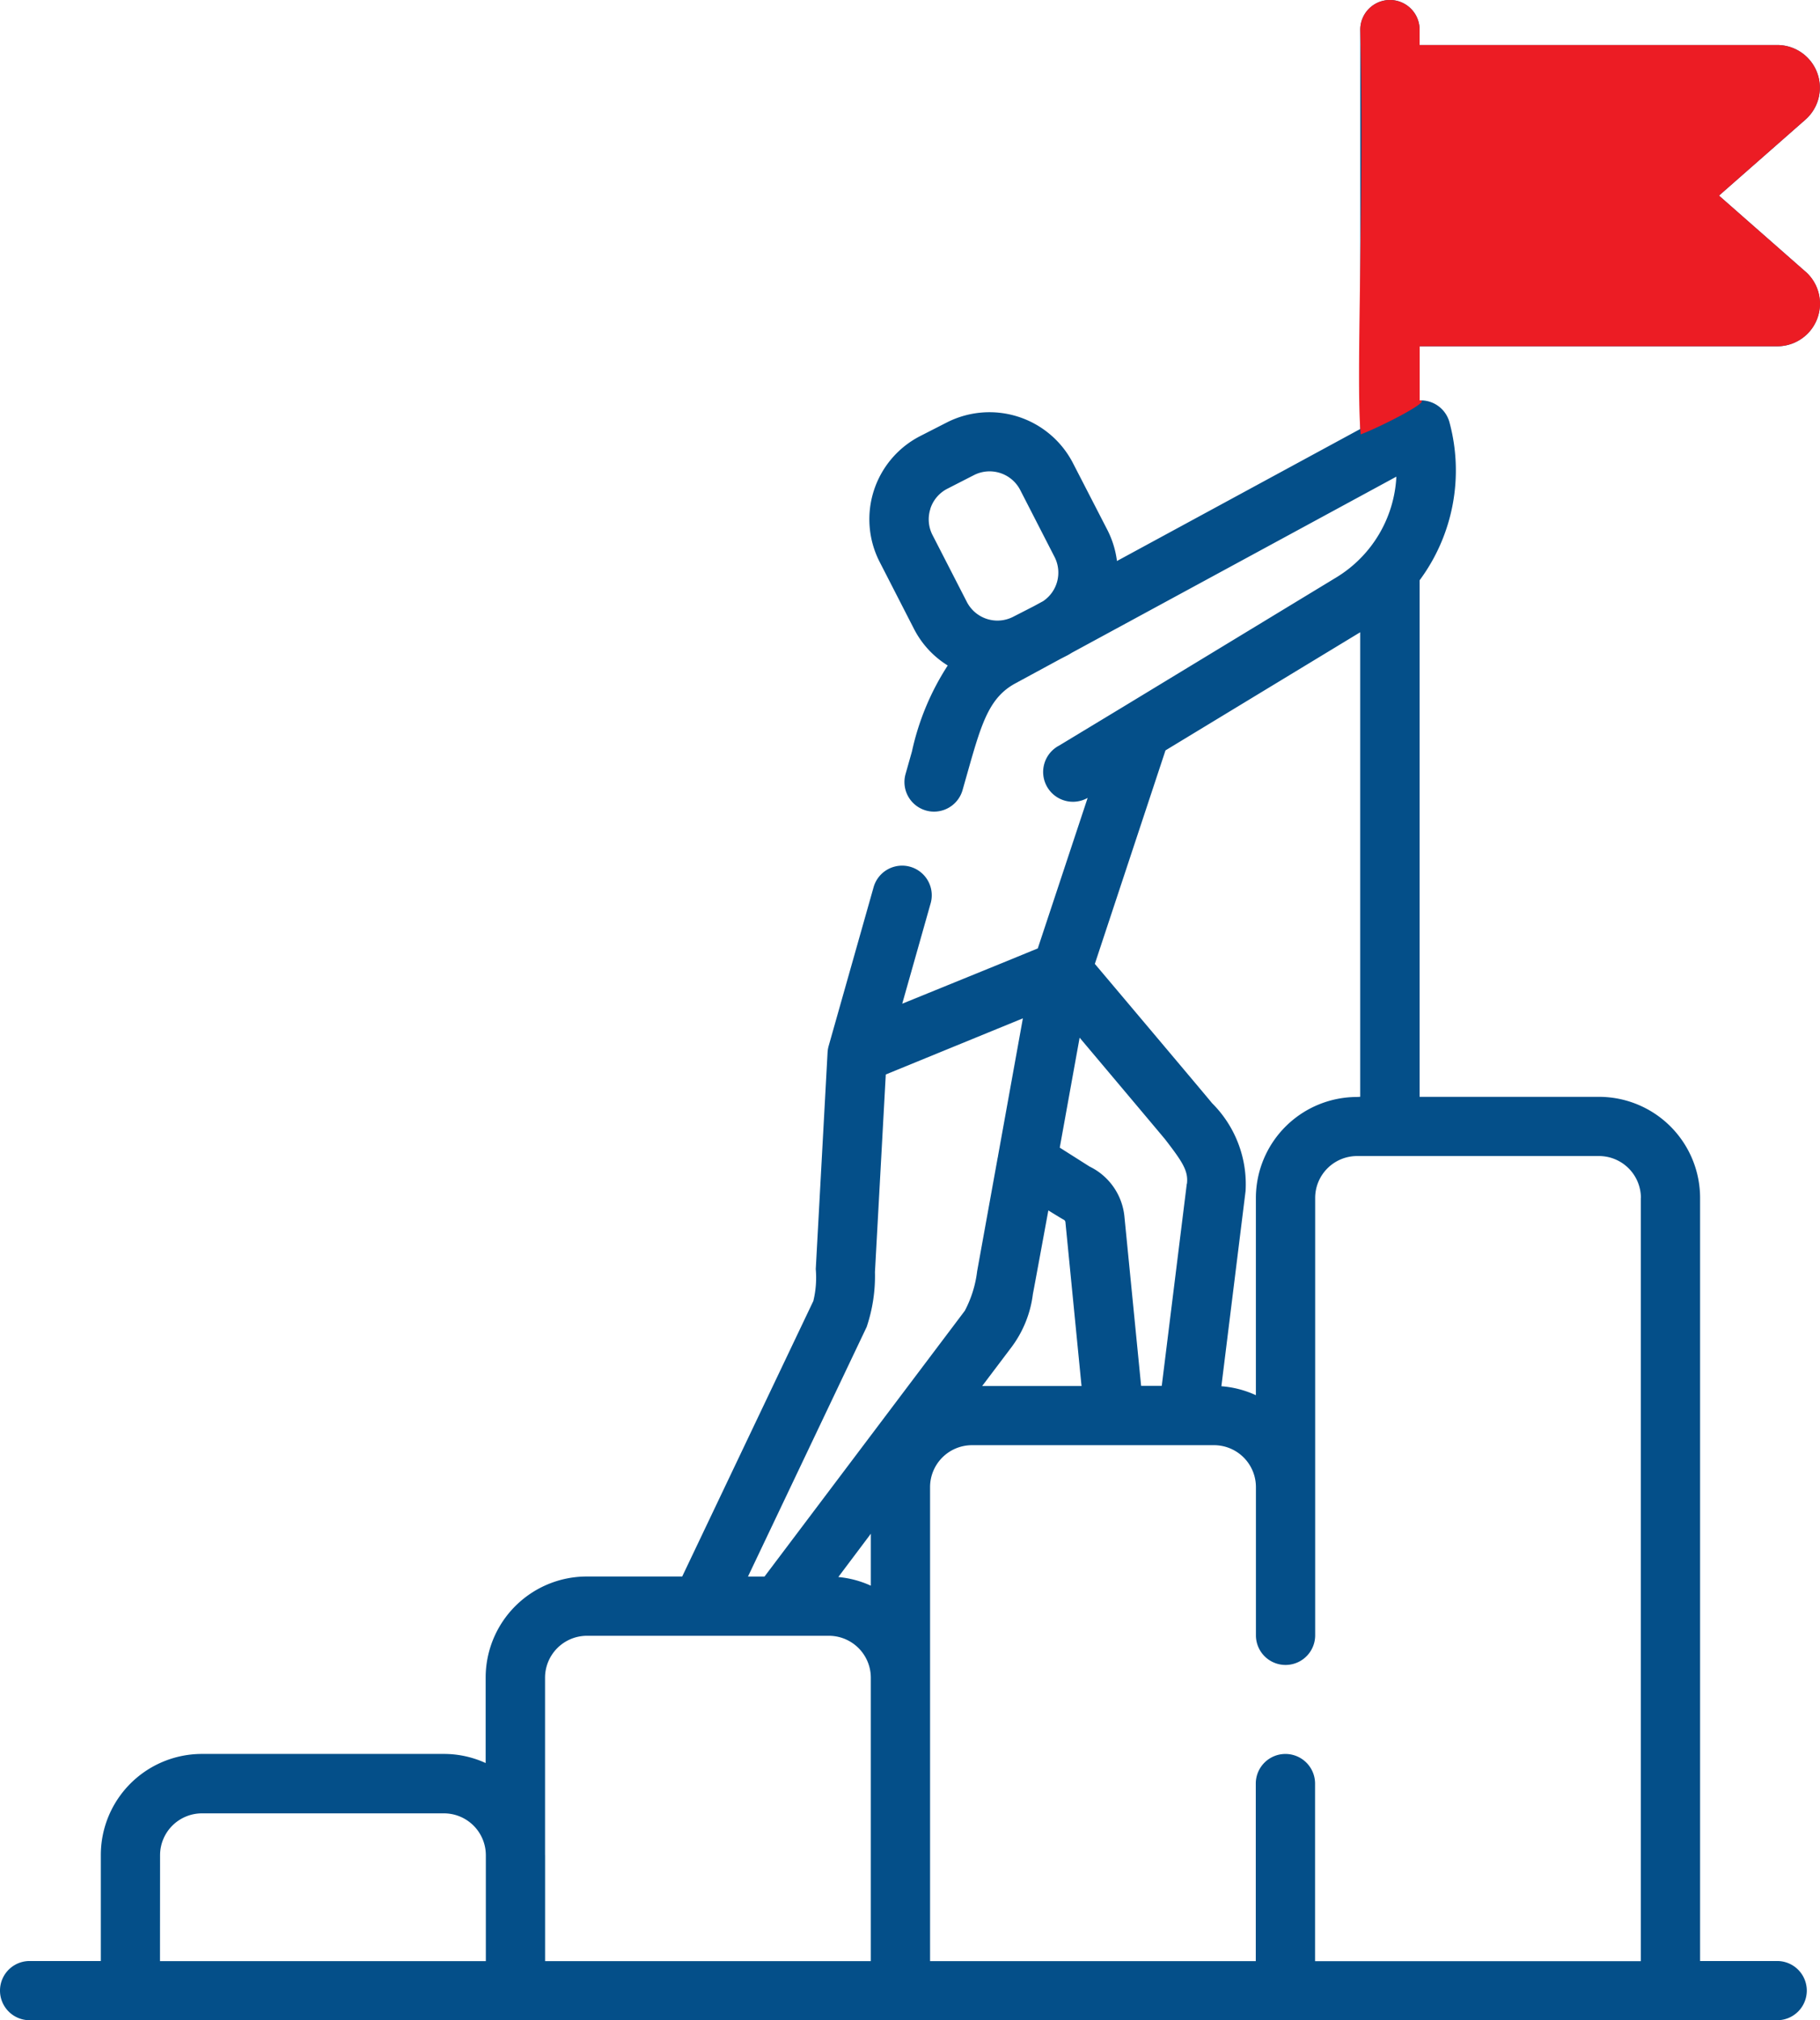 <svg xmlns="http://www.w3.org/2000/svg" width="91.6" height="101.691" viewBox="0 0 91.6 101.691">
  <g id="icon-mission" transform="translate(-766.776 -1728.342)">
    <path id="goal" d="M353.066,514.564l-4.35-3.825,4.35-3.824a2.146,2.146,0,0,0-1.419-3.756h-18v-.774a1.492,1.492,0,0,0-2.984,0v20.1l-12.247,6.646a4.757,4.757,0,0,0-.483-1.566L316.2,524.2a4.728,4.728,0,0,0-6.344-2.044l-1.336.683a4.706,4.706,0,0,0-2.048,6.337v0l1.727,3.369a4.665,4.665,0,0,0,1.7,1.845,13.014,13.014,0,0,0-1.8,4.323l-.322,1.138a1.489,1.489,0,0,0,1.029,1.839,1.459,1.459,0,0,0,.405.056,1.494,1.494,0,0,0,1.436-1.09l.322-1.136c.654-2.3,1.054-3.537,2.333-4.229l2.292-1.243.282-.144c.094-.047.182-.1.271-.156l16.332-8.863a6.307,6.307,0,0,1-3.011,5.065L318.846,536.4l-.036.022-3.306,2a1.5,1.5,0,1,0,1.437,2.633l-2.51,7.576-1.832.751-4.99,2.032,1.436-5.074a1.492,1.492,0,0,0-2.871-.812h0l-2.27,8.02a1.5,1.5,0,0,0-.053.324l-.594,10.9a4.981,4.981,0,0,1-.122,1.606l-6.6,13.868h-4.8a5.09,5.09,0,0,0-5.092,5.089v4.3a5.03,5.03,0,0,0-2.11-.458H272.366a5.089,5.089,0,0,0-5.092,5.087V599.6H263.69a1.49,1.49,0,0,0,0,2.98h87.955a1.49,1.49,0,0,0,0-2.98h-3.88V561.19a5.09,5.09,0,0,0-5.092-5.088h-9.025v-26a9.29,9.29,0,0,0,1.5-7.965,1.492,1.492,0,0,0-1.5-1.09v-2.724h18a2.146,2.146,0,0,0,1.421-3.756ZM309.024,526.5a1.723,1.723,0,0,1,.86-1.009l1.334-.683a1.734,1.734,0,0,1,2.33.751l1.728,3.369a1.731,1.731,0,0,1-.574,2.223l-.487.264-1.025.525a1.732,1.732,0,0,1-2.33-.751l-1.728-3.367a1.726,1.726,0,0,1-.105-1.319Zm-2.995,54.208a5.073,5.073,0,0,0-1.637-.436l1.637-2.179Zm7.082-12.009a5.606,5.606,0,0,0,1.074-2.671c.04-.191.778-4.209.778-4.209s.7.434.769.465a.156.156,0,0,1,.091.131l.81,8.242h-5Zm8.821-8.225-1.261,10.175h-1.039l-.84-8.518a3.136,3.136,0,0,0-1.755-2.521l-1.5-.951,1-5.535s4.211,5,4.309,5.125c.872,1.132,1.17,1.585,1.092,2.232Zm-16.114,7.213a8.032,8.032,0,0,0,.418-2.766l.545-9.944,6.9-2.826-1.254,6.942a.1.1,0,0,1-.011.056l-1.038,5.739a5.693,5.693,0,0,1-.621,1.984l-10.08,13.377h-.832Zm-35.562,26.581a2.109,2.109,0,0,1,2.11-2.1h12.176a2.109,2.109,0,0,1,2.11,2.1v5.339h-16.4Zm19.376,0v-8.93a2.112,2.112,0,0,1,2.11-2.108h12.176a2.112,2.112,0,0,1,2.11,2.108v14.269H289.634v-5.339ZM344.781,561.2v38.408H328.387V590.67a1.492,1.492,0,1,0-2.984,0v8.935H309.01V575.742a2.111,2.111,0,0,1,2.11-2.106H323.3a2.109,2.109,0,0,1,2.11,2.106v7.465a1.491,1.491,0,0,0,2.982,0V561.19a2.111,2.111,0,0,1,2.11-2.108h12.174a2.11,2.11,0,0,1,2.11,2.108ZM330.5,556.109a5.091,5.091,0,0,0-5.092,5.089v9.922a5.041,5.041,0,0,0-1.736-.451l1.218-9.832a5.757,5.757,0,0,0-1.687-4.416c-.094-.129-5.9-7.011-5.9-7.011l3.556-10.747,9.8-5.946V556.1Zm3.151-40.771v-9.2H349.43l-3.4,2.991a2.142,2.142,0,0,0-.194,3.026,1.937,1.937,0,0,0,.194.193l3.4,2.991H333.648Z" transform="translate(504.576 1227.449)" fill="#044f89"/>
    <path id="goal-2" data-name="goal" d="M325.047,514.564l-4.35-3.825,4.35-3.824a2.146,2.146,0,0,0-1.419-3.756h-18v-.774a1.492,1.492,0,0,0-2.984,0v0c.222,8.085-.243,17.594.022,20.373,1.057-.4,3.658-1.742,2.968-1.713v-2.724h18a2.146,2.146,0,0,0,1.421-3.756Zm-19.418.774v-9.2H321.41l-3.4,2.991a2.142,2.142,0,0,0-.194,3.026,1.937,1.937,0,0,0,.194.193l3.4,2.991H305.629Z" transform="translate(532.595 1227.449)" fill="#ec1c24"/>
    <path id="Path_3439" data-name="Path 3439" d="M-16226.768-21455.543l17.7.438.961.566-5.418,5.293,5.637,5.68-.332,0-19.686.215v-12.02Z" transform="translate(17064.672 23187.465)" fill="#ec1c24"/>
  </g>
</svg>
